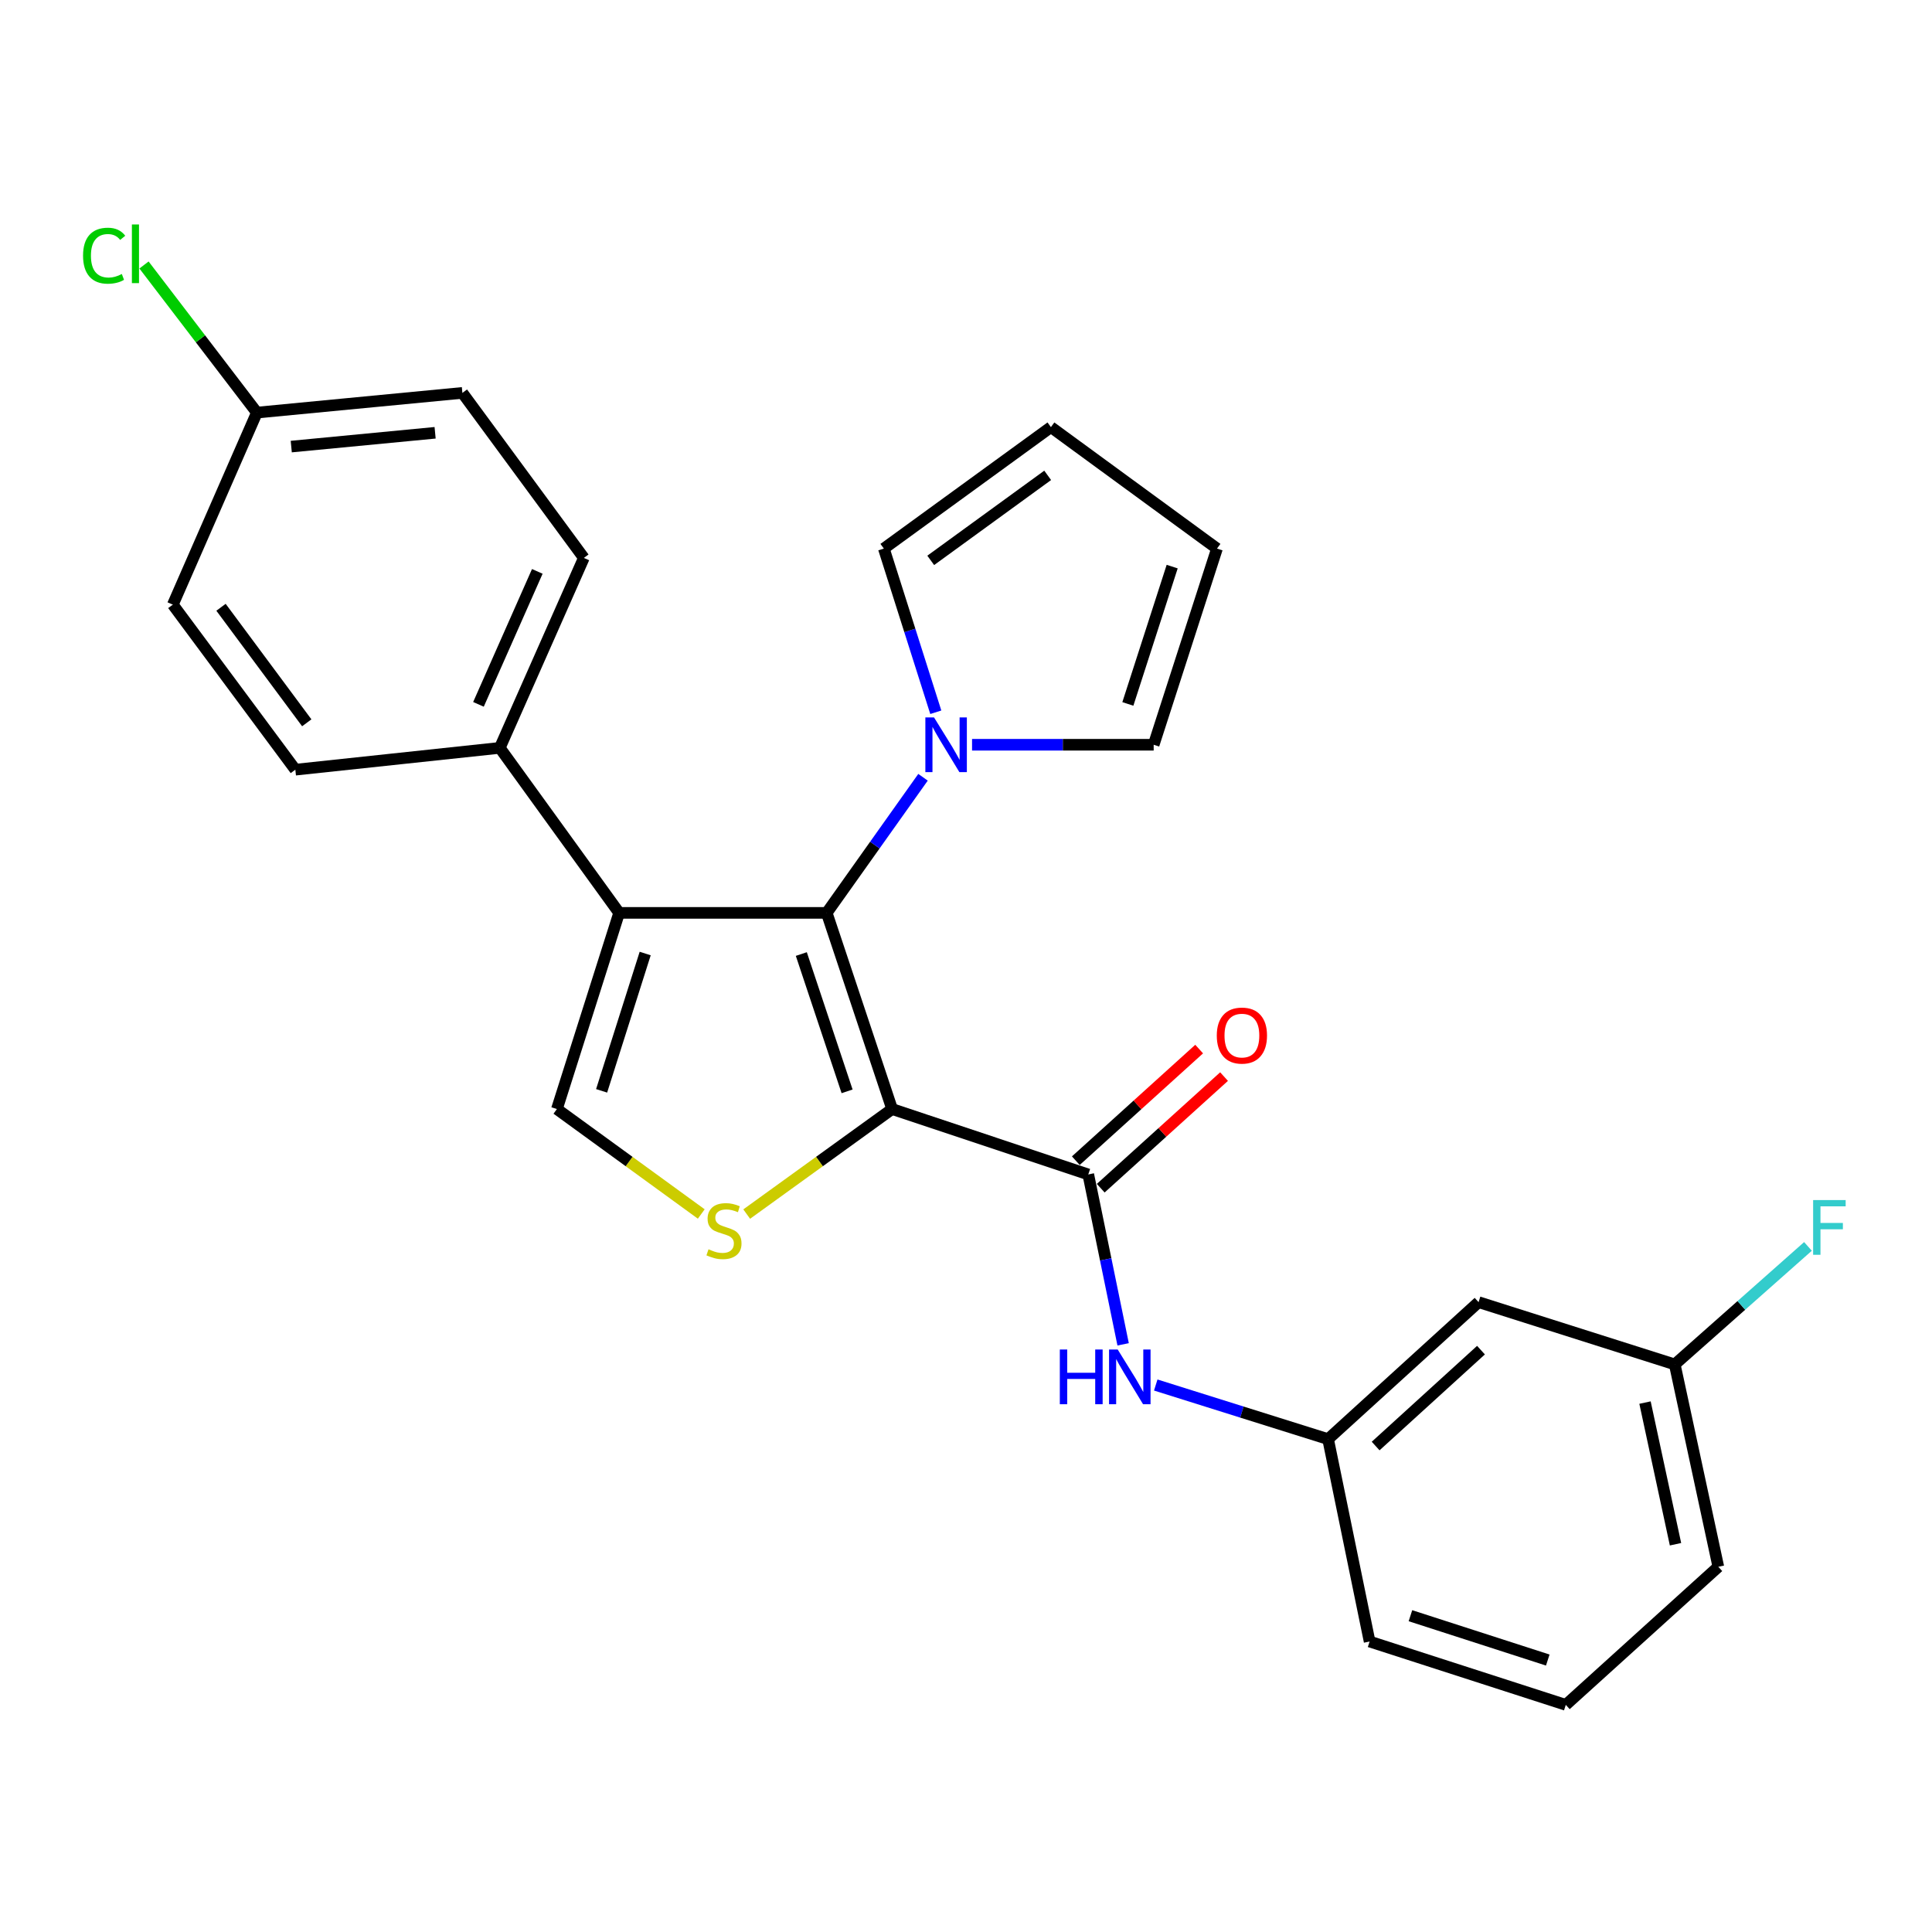 <?xml version='1.0' encoding='iso-8859-1'?>
<svg version='1.1' baseProfile='full'
              xmlns='http://www.w3.org/2000/svg'
                      xmlns:rdkit='http://www.rdkit.org/xml'
                      xmlns:xlink='http://www.w3.org/1999/xlink'
                  xml:space='preserve'
width='1000px' height='1000px' viewBox='0 0 1000 1000'>
<!-- END OF HEADER -->
<rect style='opacity:1.0;fill:#FFFFFF;stroke:none' width='1000' height='1000' x='0' y='0'> </rect>
<path class='bond-0' d='M 461.757,574.037 L 427.905,472.504' style='fill:none;fill-rule:evenodd;stroke:#000000;stroke-width:6px;stroke-linecap:butt;stroke-linejoin:miter;stroke-opacity:1' />
<path class='bond-0' d='M 438.456,564.883 L 414.76,493.81' style='fill:none;fill-rule:evenodd;stroke:#000000;stroke-width:6px;stroke-linecap:butt;stroke-linejoin:miter;stroke-opacity:1' />
<path class='bond-2' d='M 461.757,574.037 L 424.124,601.222' style='fill:none;fill-rule:evenodd;stroke:#000000;stroke-width:6px;stroke-linecap:butt;stroke-linejoin:miter;stroke-opacity:1' />
<path class='bond-2' d='M 424.124,601.222 L 386.491,628.407' style='fill:none;fill-rule:evenodd;stroke:#CCCC00;stroke-width:6px;stroke-linecap:butt;stroke-linejoin:miter;stroke-opacity:1' />
<path class='bond-3' d='M 461.757,574.037 L 563.289,607.888' style='fill:none;fill-rule:evenodd;stroke:#000000;stroke-width:6px;stroke-linecap:butt;stroke-linejoin:miter;stroke-opacity:1' />
<path class='bond-1' d='M 427.905,472.504 L 320.471,472.504' style='fill:none;fill-rule:evenodd;stroke:#000000;stroke-width:6px;stroke-linecap:butt;stroke-linejoin:miter;stroke-opacity:1' />
<path class='bond-5' d='M 427.905,472.504 L 452.83,437.409' style='fill:none;fill-rule:evenodd;stroke:#000000;stroke-width:6px;stroke-linecap:butt;stroke-linejoin:miter;stroke-opacity:1' />
<path class='bond-5' d='M 452.83,437.409 L 477.755,402.314' style='fill:none;fill-rule:evenodd;stroke:#0000FF;stroke-width:6px;stroke-linecap:butt;stroke-linejoin:miter;stroke-opacity:1' />
<path class='bond-7' d='M 320.471,472.504 L 258.691,387.097' style='fill:none;fill-rule:evenodd;stroke:#000000;stroke-width:6px;stroke-linecap:butt;stroke-linejoin:miter;stroke-opacity:1' />
<path class='bond-26' d='M 320.471,472.504 L 288.253,574.037' style='fill:none;fill-rule:evenodd;stroke:#000000;stroke-width:6px;stroke-linecap:butt;stroke-linejoin:miter;stroke-opacity:1' />
<path class='bond-26' d='M 333.948,493.544 L 311.395,564.617' style='fill:none;fill-rule:evenodd;stroke:#000000;stroke-width:6px;stroke-linecap:butt;stroke-linejoin:miter;stroke-opacity:1' />
<path class='bond-4' d='M 362.974,628.361 L 325.614,601.199' style='fill:none;fill-rule:evenodd;stroke:#CCCC00;stroke-width:6px;stroke-linecap:butt;stroke-linejoin:miter;stroke-opacity:1' />
<path class='bond-4' d='M 325.614,601.199 L 288.253,574.037' style='fill:none;fill-rule:evenodd;stroke:#000000;stroke-width:6px;stroke-linecap:butt;stroke-linejoin:miter;stroke-opacity:1' />
<path class='bond-6' d='M 563.289,607.888 L 572.309,651.859' style='fill:none;fill-rule:evenodd;stroke:#000000;stroke-width:6px;stroke-linecap:butt;stroke-linejoin:miter;stroke-opacity:1' />
<path class='bond-6' d='M 572.309,651.859 L 581.329,695.831' style='fill:none;fill-rule:evenodd;stroke:#0000FF;stroke-width:6px;stroke-linecap:butt;stroke-linejoin:miter;stroke-opacity:1' />
<path class='bond-10' d='M 569.734,615.01 L 601.652,586.125' style='fill:none;fill-rule:evenodd;stroke:#000000;stroke-width:6px;stroke-linecap:butt;stroke-linejoin:miter;stroke-opacity:1' />
<path class='bond-10' d='M 601.652,586.125 L 633.569,557.24' style='fill:none;fill-rule:evenodd;stroke:#FF0000;stroke-width:6px;stroke-linecap:butt;stroke-linejoin:miter;stroke-opacity:1' />
<path class='bond-10' d='M 556.844,600.767 L 588.762,571.882' style='fill:none;fill-rule:evenodd;stroke:#000000;stroke-width:6px;stroke-linecap:butt;stroke-linejoin:miter;stroke-opacity:1' />
<path class='bond-10' d='M 588.762,571.882 L 620.68,542.997' style='fill:none;fill-rule:evenodd;stroke:#FF0000;stroke-width:6px;stroke-linecap:butt;stroke-linejoin:miter;stroke-opacity:1' />
<path class='bond-8' d='M 503.132,385.485 L 550.136,385.485' style='fill:none;fill-rule:evenodd;stroke:#0000FF;stroke-width:6px;stroke-linecap:butt;stroke-linejoin:miter;stroke-opacity:1' />
<path class='bond-8' d='M 550.136,385.485 L 597.141,385.485' style='fill:none;fill-rule:evenodd;stroke:#000000;stroke-width:6px;stroke-linecap:butt;stroke-linejoin:miter;stroke-opacity:1' />
<path class='bond-9' d='M 484.367,368.662 L 470.922,326.302' style='fill:none;fill-rule:evenodd;stroke:#0000FF;stroke-width:6px;stroke-linecap:butt;stroke-linejoin:miter;stroke-opacity:1' />
<path class='bond-9' d='M 470.922,326.302 L 457.477,283.942' style='fill:none;fill-rule:evenodd;stroke:#000000;stroke-width:6px;stroke-linecap:butt;stroke-linejoin:miter;stroke-opacity:1' />
<path class='bond-11' d='M 598.212,716.882 L 642.813,730.888' style='fill:none;fill-rule:evenodd;stroke:#0000FF;stroke-width:6px;stroke-linecap:butt;stroke-linejoin:miter;stroke-opacity:1' />
<path class='bond-11' d='M 642.813,730.888 L 687.414,744.894' style='fill:none;fill-rule:evenodd;stroke:#000000;stroke-width:6px;stroke-linecap:butt;stroke-linejoin:miter;stroke-opacity:1' />
<path class='bond-15' d='M 258.691,387.097 L 302.201,288.776' style='fill:none;fill-rule:evenodd;stroke:#000000;stroke-width:6px;stroke-linecap:butt;stroke-linejoin:miter;stroke-opacity:1' />
<path class='bond-15' d='M 247.652,364.575 L 278.108,295.751' style='fill:none;fill-rule:evenodd;stroke:#000000;stroke-width:6px;stroke-linecap:butt;stroke-linejoin:miter;stroke-opacity:1' />
<path class='bond-16' d='M 258.691,387.097 L 152.869,398.388' style='fill:none;fill-rule:evenodd;stroke:#000000;stroke-width:6px;stroke-linecap:butt;stroke-linejoin:miter;stroke-opacity:1' />
<path class='bond-13' d='M 597.141,385.485 L 629.914,283.942' style='fill:none;fill-rule:evenodd;stroke:#000000;stroke-width:6px;stroke-linecap:butt;stroke-linejoin:miter;stroke-opacity:1' />
<path class='bond-13' d='M 583.776,364.354 L 606.717,293.273' style='fill:none;fill-rule:evenodd;stroke:#000000;stroke-width:6px;stroke-linecap:butt;stroke-linejoin:miter;stroke-opacity:1' />
<path class='bond-14' d='M 457.477,283.942 L 543.952,221.074' style='fill:none;fill-rule:evenodd;stroke:#000000;stroke-width:6px;stroke-linecap:butt;stroke-linejoin:miter;stroke-opacity:1' />
<path class='bond-14' d='M 481.744,290.049 L 542.276,246.041' style='fill:none;fill-rule:evenodd;stroke:#000000;stroke-width:6px;stroke-linecap:butt;stroke-linejoin:miter;stroke-opacity:1' />
<path class='bond-12' d='M 687.414,744.894 L 765.309,673.99' style='fill:none;fill-rule:evenodd;stroke:#000000;stroke-width:6px;stroke-linecap:butt;stroke-linejoin:miter;stroke-opacity:1' />
<path class='bond-12' d='M 712.029,748.464 L 766.555,698.831' style='fill:none;fill-rule:evenodd;stroke:#000000;stroke-width:6px;stroke-linecap:butt;stroke-linejoin:miter;stroke-opacity:1' />
<path class='bond-24' d='M 687.414,744.894 L 708.908,849.65' style='fill:none;fill-rule:evenodd;stroke:#000000;stroke-width:6px;stroke-linecap:butt;stroke-linejoin:miter;stroke-opacity:1' />
<path class='bond-17' d='M 765.309,673.99 L 866.852,706.219' style='fill:none;fill-rule:evenodd;stroke:#000000;stroke-width:6px;stroke-linecap:butt;stroke-linejoin:miter;stroke-opacity:1' />
<path class='bond-27' d='M 629.914,283.942 L 543.952,221.074' style='fill:none;fill-rule:evenodd;stroke:#000000;stroke-width:6px;stroke-linecap:butt;stroke-linejoin:miter;stroke-opacity:1' />
<path class='bond-20' d='M 302.201,288.776 L 239.333,203.358' style='fill:none;fill-rule:evenodd;stroke:#000000;stroke-width:6px;stroke-linecap:butt;stroke-linejoin:miter;stroke-opacity:1' />
<path class='bond-19' d='M 152.869,398.388 L 89.456,312.959' style='fill:none;fill-rule:evenodd;stroke:#000000;stroke-width:6px;stroke-linecap:butt;stroke-linejoin:miter;stroke-opacity:1' />
<path class='bond-19' d='M 158.781,374.124 L 114.393,314.324' style='fill:none;fill-rule:evenodd;stroke:#000000;stroke-width:6px;stroke-linecap:butt;stroke-linejoin:miter;stroke-opacity:1' />
<path class='bond-21' d='M 866.852,706.219 L 901.325,675.681' style='fill:none;fill-rule:evenodd;stroke:#000000;stroke-width:6px;stroke-linecap:butt;stroke-linejoin:miter;stroke-opacity:1' />
<path class='bond-21' d='M 901.325,675.681 L 935.798,645.142' style='fill:none;fill-rule:evenodd;stroke:#33CCCC;stroke-width:6px;stroke-linecap:butt;stroke-linejoin:miter;stroke-opacity:1' />
<path class='bond-29' d='M 866.852,706.219 L 889.402,810.964' style='fill:none;fill-rule:evenodd;stroke:#000000;stroke-width:6px;stroke-linecap:butt;stroke-linejoin:miter;stroke-opacity:1' />
<path class='bond-29' d='M 851.455,725.974 L 867.24,799.295' style='fill:none;fill-rule:evenodd;stroke:#000000;stroke-width:6px;stroke-linecap:butt;stroke-linejoin:miter;stroke-opacity:1' />
<path class='bond-18' d='M 132.966,213.561 L 89.456,312.959' style='fill:none;fill-rule:evenodd;stroke:#000000;stroke-width:6px;stroke-linecap:butt;stroke-linejoin:miter;stroke-opacity:1' />
<path class='bond-22' d='M 132.966,213.561 L 103.75,175.358' style='fill:none;fill-rule:evenodd;stroke:#000000;stroke-width:6px;stroke-linecap:butt;stroke-linejoin:miter;stroke-opacity:1' />
<path class='bond-22' d='M 103.75,175.358 L 74.535,137.154' style='fill:none;fill-rule:evenodd;stroke:#00CC00;stroke-width:6px;stroke-linecap:butt;stroke-linejoin:miter;stroke-opacity:1' />
<path class='bond-28' d='M 132.966,213.561 L 239.333,203.358' style='fill:none;fill-rule:evenodd;stroke:#000000;stroke-width:6px;stroke-linecap:butt;stroke-linejoin:miter;stroke-opacity:1' />
<path class='bond-28' d='M 150.755,231.152 L 225.212,224.01' style='fill:none;fill-rule:evenodd;stroke:#000000;stroke-width:6px;stroke-linecap:butt;stroke-linejoin:miter;stroke-opacity:1' />
<path class='bond-23' d='M 810.451,882.434 L 708.908,849.65' style='fill:none;fill-rule:evenodd;stroke:#000000;stroke-width:6px;stroke-linecap:butt;stroke-linejoin:miter;stroke-opacity:1' />
<path class='bond-23' d='M 801.121,859.236 L 730.041,836.287' style='fill:none;fill-rule:evenodd;stroke:#000000;stroke-width:6px;stroke-linecap:butt;stroke-linejoin:miter;stroke-opacity:1' />
<path class='bond-25' d='M 810.451,882.434 L 889.402,810.964' style='fill:none;fill-rule:evenodd;stroke:#000000;stroke-width:6px;stroke-linecap:butt;stroke-linejoin:miter;stroke-opacity:1' />
<path  class='atom-3' d='M 366.727 646.625
Q 367.047 646.745, 368.367 647.305
Q 369.687 647.865, 371.127 648.225
Q 372.607 648.545, 374.047 648.545
Q 376.727 648.545, 378.287 647.265
Q 379.847 645.945, 379.847 643.665
Q 379.847 642.105, 379.047 641.145
Q 378.287 640.185, 377.087 639.665
Q 375.887 639.145, 373.887 638.545
Q 371.367 637.785, 369.847 637.065
Q 368.367 636.345, 367.287 634.825
Q 366.247 633.305, 366.247 630.745
Q 366.247 627.185, 368.647 624.985
Q 371.087 622.785, 375.887 622.785
Q 379.167 622.785, 382.887 624.345
L 381.967 627.425
Q 378.567 626.025, 376.007 626.025
Q 373.247 626.025, 371.727 627.185
Q 370.207 628.305, 370.247 630.265
Q 370.247 631.785, 371.007 632.705
Q 371.807 633.625, 372.927 634.145
Q 374.087 634.665, 376.007 635.265
Q 378.567 636.065, 380.087 636.865
Q 381.607 637.665, 382.687 639.305
Q 383.807 640.905, 383.807 643.665
Q 383.807 647.585, 381.167 649.705
Q 378.567 651.785, 374.207 651.785
Q 371.687 651.785, 369.767 651.225
Q 367.887 650.705, 365.647 649.785
L 366.727 646.625
' fill='#CCCC00'/>
<path  class='atom-6' d='M 483.446 371.325
L 492.726 386.325
Q 493.646 387.805, 495.126 390.485
Q 496.606 393.165, 496.686 393.325
L 496.686 371.325
L 500.446 371.325
L 500.446 399.645
L 496.566 399.645
L 486.606 383.245
Q 485.446 381.325, 484.206 379.125
Q 483.006 376.925, 482.646 376.245
L 482.646 399.645
L 478.966 399.645
L 478.966 371.325
L 483.446 371.325
' fill='#0000FF'/>
<path  class='atom-7' d='M 548.562 698.505
L 552.402 698.505
L 552.402 710.545
L 566.882 710.545
L 566.882 698.505
L 570.722 698.505
L 570.722 726.825
L 566.882 726.825
L 566.882 713.745
L 552.402 713.745
L 552.402 726.825
L 548.562 726.825
L 548.562 698.505
' fill='#0000FF'/>
<path  class='atom-7' d='M 578.522 698.505
L 587.802 713.505
Q 588.722 714.985, 590.202 717.665
Q 591.682 720.345, 591.762 720.505
L 591.762 698.505
L 595.522 698.505
L 595.522 726.825
L 591.642 726.825
L 581.682 710.425
Q 580.522 708.505, 579.282 706.305
Q 578.082 704.105, 577.722 703.425
L 577.722 726.825
L 574.042 726.825
L 574.042 698.505
L 578.522 698.505
' fill='#0000FF'/>
<path  class='atom-11' d='M 629.806 536.007
Q 629.806 529.207, 633.166 525.407
Q 636.526 521.607, 642.806 521.607
Q 649.086 521.607, 652.446 525.407
Q 655.806 529.207, 655.806 536.007
Q 655.806 542.887, 652.406 546.807
Q 649.006 550.687, 642.806 550.687
Q 636.566 550.687, 633.166 546.807
Q 629.806 542.927, 629.806 536.007
M 642.806 547.487
Q 647.126 547.487, 649.446 544.607
Q 651.806 541.687, 651.806 536.007
Q 651.806 530.447, 649.446 527.647
Q 647.126 524.807, 642.806 524.807
Q 638.486 524.807, 636.126 527.607
Q 633.806 530.407, 633.806 536.007
Q 633.806 541.727, 636.126 544.607
Q 638.486 547.487, 642.806 547.487
' fill='#FF0000'/>
<path  class='atom-22' d='M 938.471 621.155
L 955.311 621.155
L 955.311 624.395
L 942.271 624.395
L 942.271 632.995
L 953.871 632.995
L 953.871 636.275
L 942.271 636.275
L 942.271 649.475
L 938.471 649.475
L 938.471 621.155
' fill='#33CCCC'/>
<path  class='atom-23' d='M 42.988 132.346
Q 42.988 125.306, 46.268 121.626
Q 49.588 117.906, 55.868 117.906
Q 61.708 117.906, 64.828 122.026
L 62.188 124.186
Q 59.908 121.186, 55.868 121.186
Q 51.588 121.186, 49.308 124.066
Q 47.068 126.906, 47.068 132.346
Q 47.068 137.946, 49.388 140.826
Q 51.748 143.706, 56.308 143.706
Q 59.428 143.706, 63.068 141.826
L 64.188 144.826
Q 62.708 145.786, 60.468 146.346
Q 58.228 146.906, 55.748 146.906
Q 49.588 146.906, 46.268 143.146
Q 42.988 139.386, 42.988 132.346
' fill='#00CC00'/>
<path  class='atom-23' d='M 68.268 116.186
L 71.948 116.186
L 71.948 146.546
L 68.268 146.546
L 68.268 116.186
' fill='#00CC00'/>
</svg>
